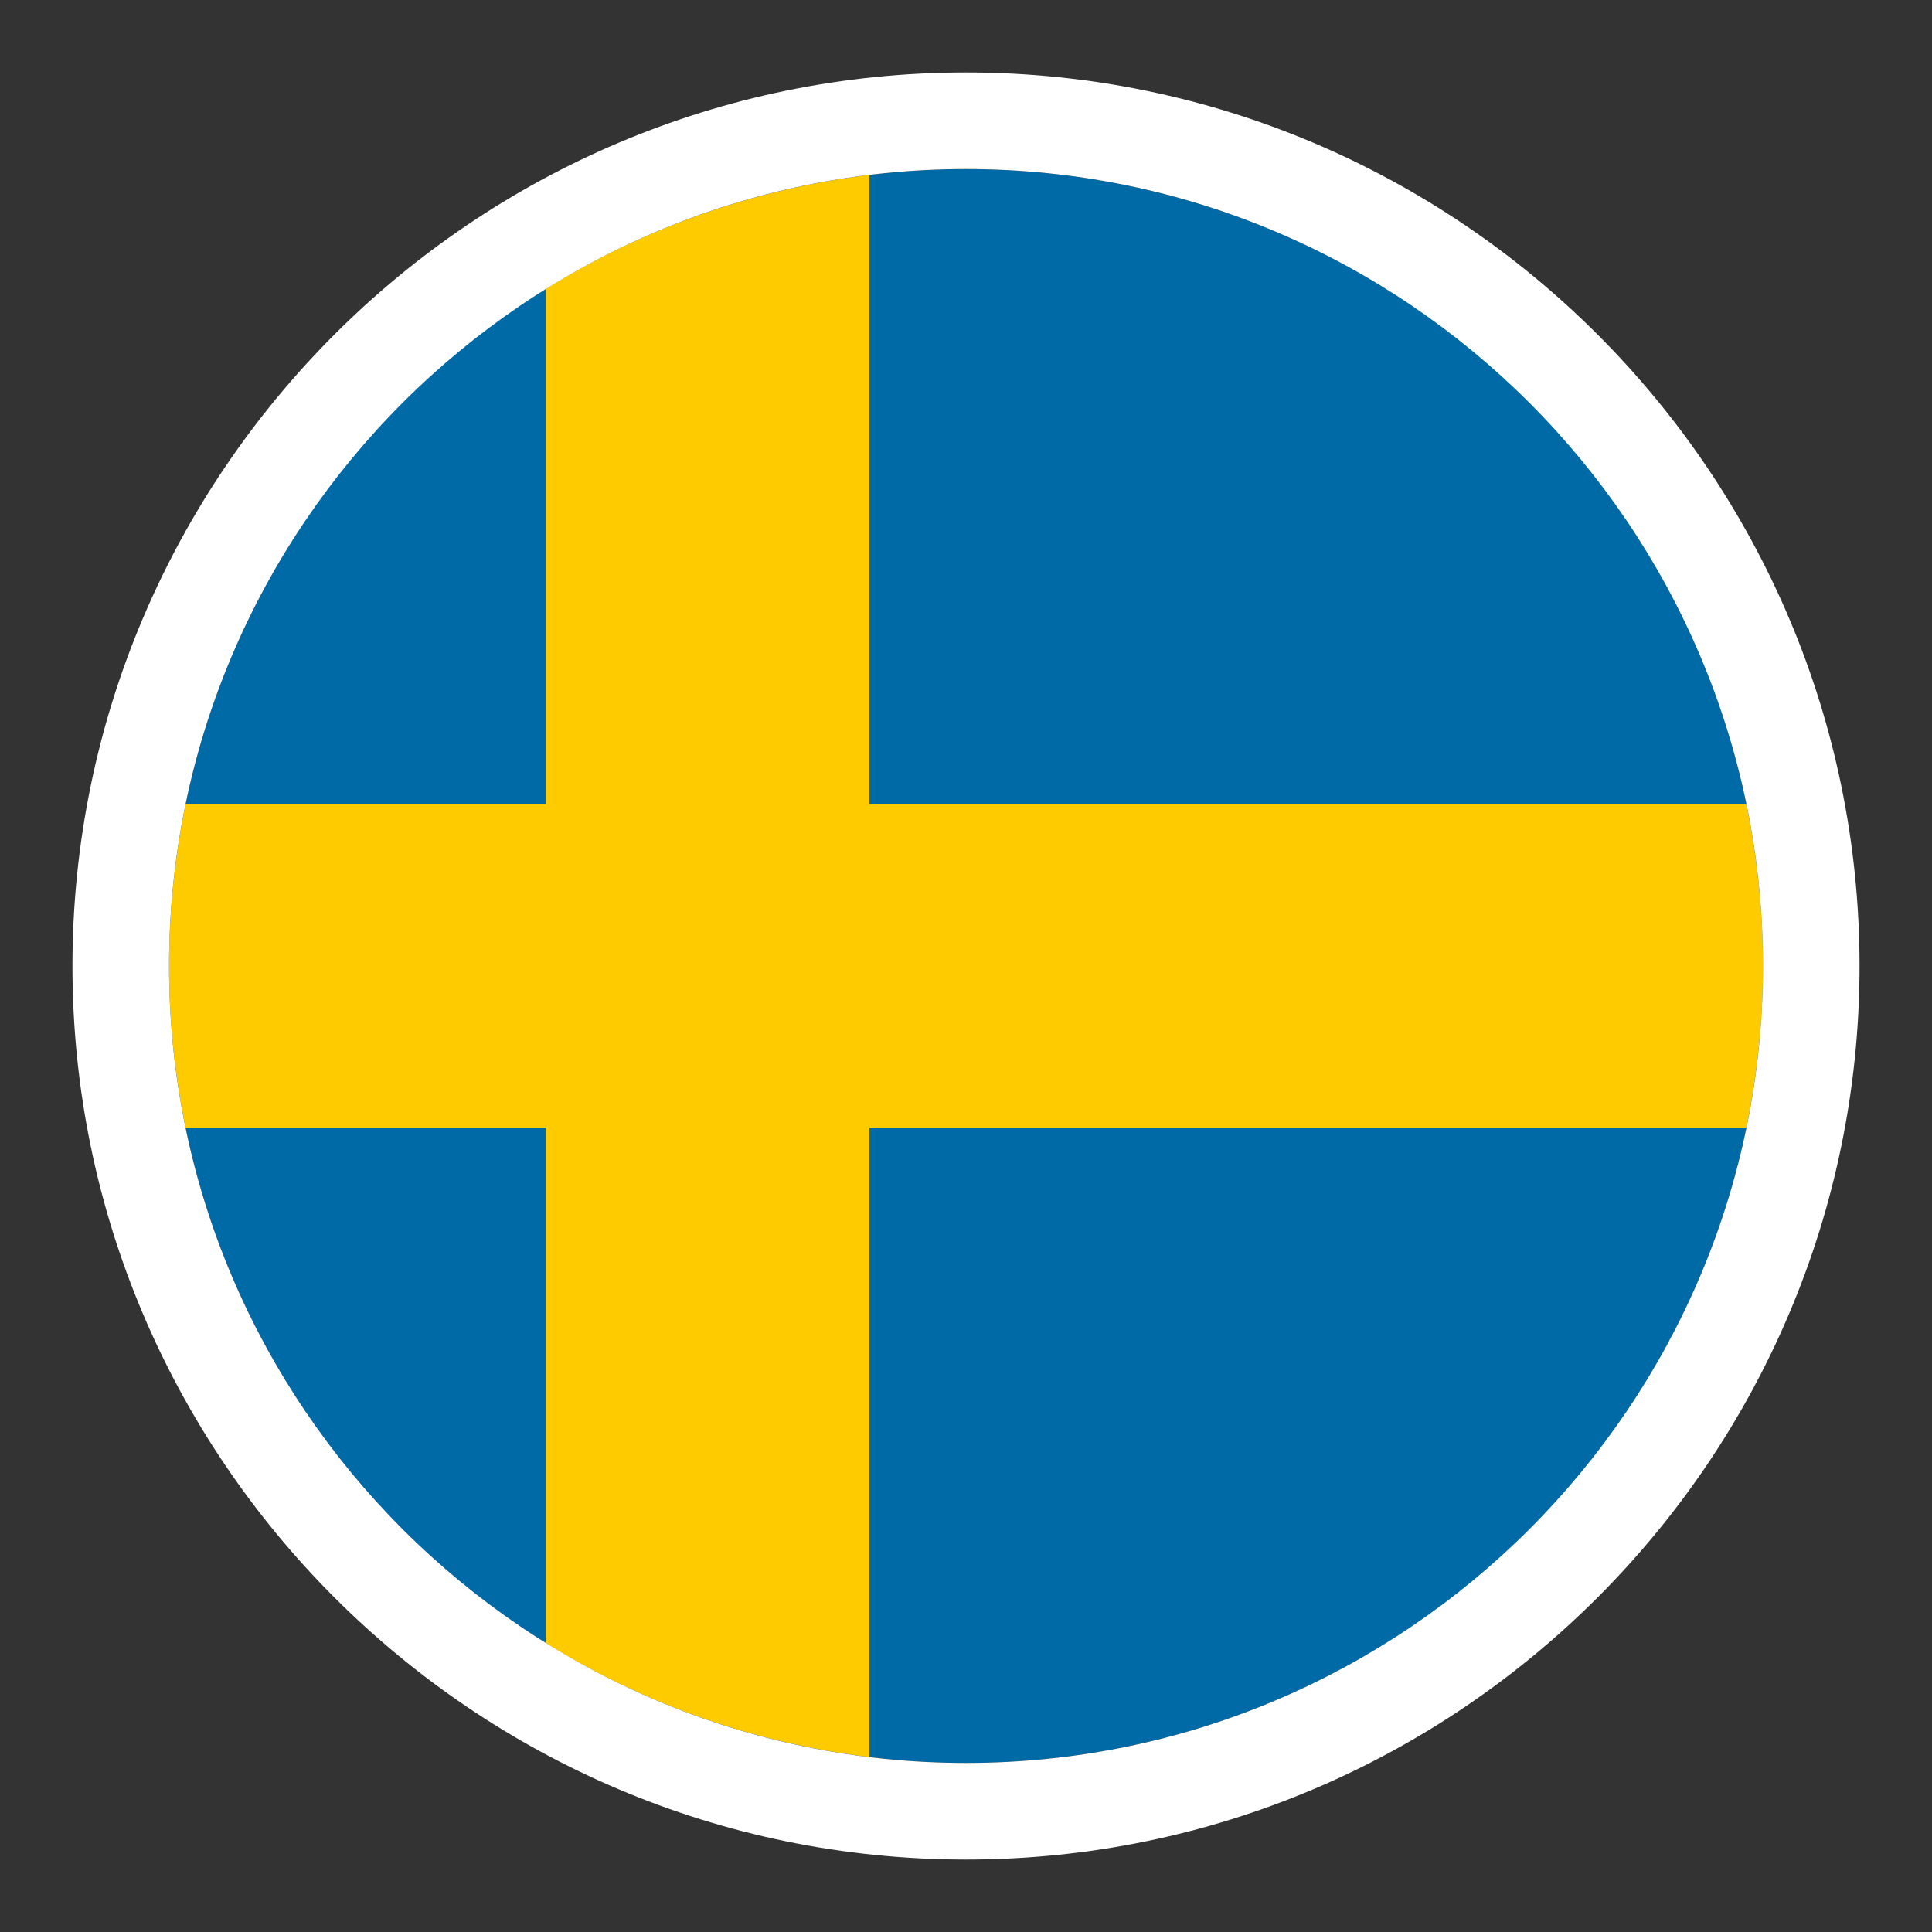 <?xml version="1.0" encoding="utf-8"?>
<!-- Generator: Adobe Illustrator 27.7.0, SVG Export Plug-In . SVG Version: 6.00 Build 0)  -->
<svg version="1.1" id="Lager_1" xmlns="http://www.w3.org/2000/svg" xmlns:xlink="http://www.w3.org/1999/xlink" x="0px" y="0px"
	 viewBox="0 0 40 40" style="enable-background:new 0 0 40 40;" xml:space="preserve">
<rect x="0" y="0" width="40" height="40" fill="#333333" stroke="none"/>
<style type="text/css">
	.st0{fill:#006AA6;}
	.st1{fill:#FDCB00;}
	.st2{fill:#022169;}
	.st3{fill:#FFFFFF;}
	.st4{fill:#C7102E;}
	.st5{clip-path:url(#SVGID_00000176011490228260109560000014837683993479060111_);}
	.st6{clip-path:url(#SVGID_00000027603021985983137960000015736014391355668655_);}
</style>
<g>
	<g>
		<defs>
			<circle id="SVGID_00000034771923922549476200000010533779506335494292_" cx="20" cy="20" r="16.5"/>
		</defs>
		<clipPath id="SVGID_00000109014787254306390440000005704733015436016522_">
			<use xlink:href="#SVGID_00000034771923922549476200000010533779506335494292_"  style="overflow:visible;"/>
		</clipPath>
		<g style="clip-path:url(#SVGID_00000109014787254306390440000005704733015436016522_);">
			
				<rect x="4.8" y="-6.9" transform="matrix(-1.836970e-16 1 -1 -1.836970e-16 41.39 -1.447)" class="st0" width="33.3" height="53.8"/>
			<rect x="11.3" y="3.2" class="st1" width="6.7" height="33.5"/>
			
				<rect x="18.1" y="-6.9" transform="matrix(-1.836970e-16 1 -1 -1.836970e-16 41.383 -1.454)" class="st1" width="6.7" height="53.8"/>
		</g>
	</g>
	<g>
		<path class="st3" d="M20,3.5c9.1,0,16.5,7.4,16.5,16.5S29.1,36.5,20,36.5S3.5,29.1,3.5,20S10.9,3.5,20,3.5 M20,1.5
			C9.8,1.5,1.5,9.8,1.5,20S9.8,38.5,20,38.5S38.5,30.2,38.5,20S30.2,1.5,20,1.5L20,1.5z"/>
	</g>
</g>
</svg>
